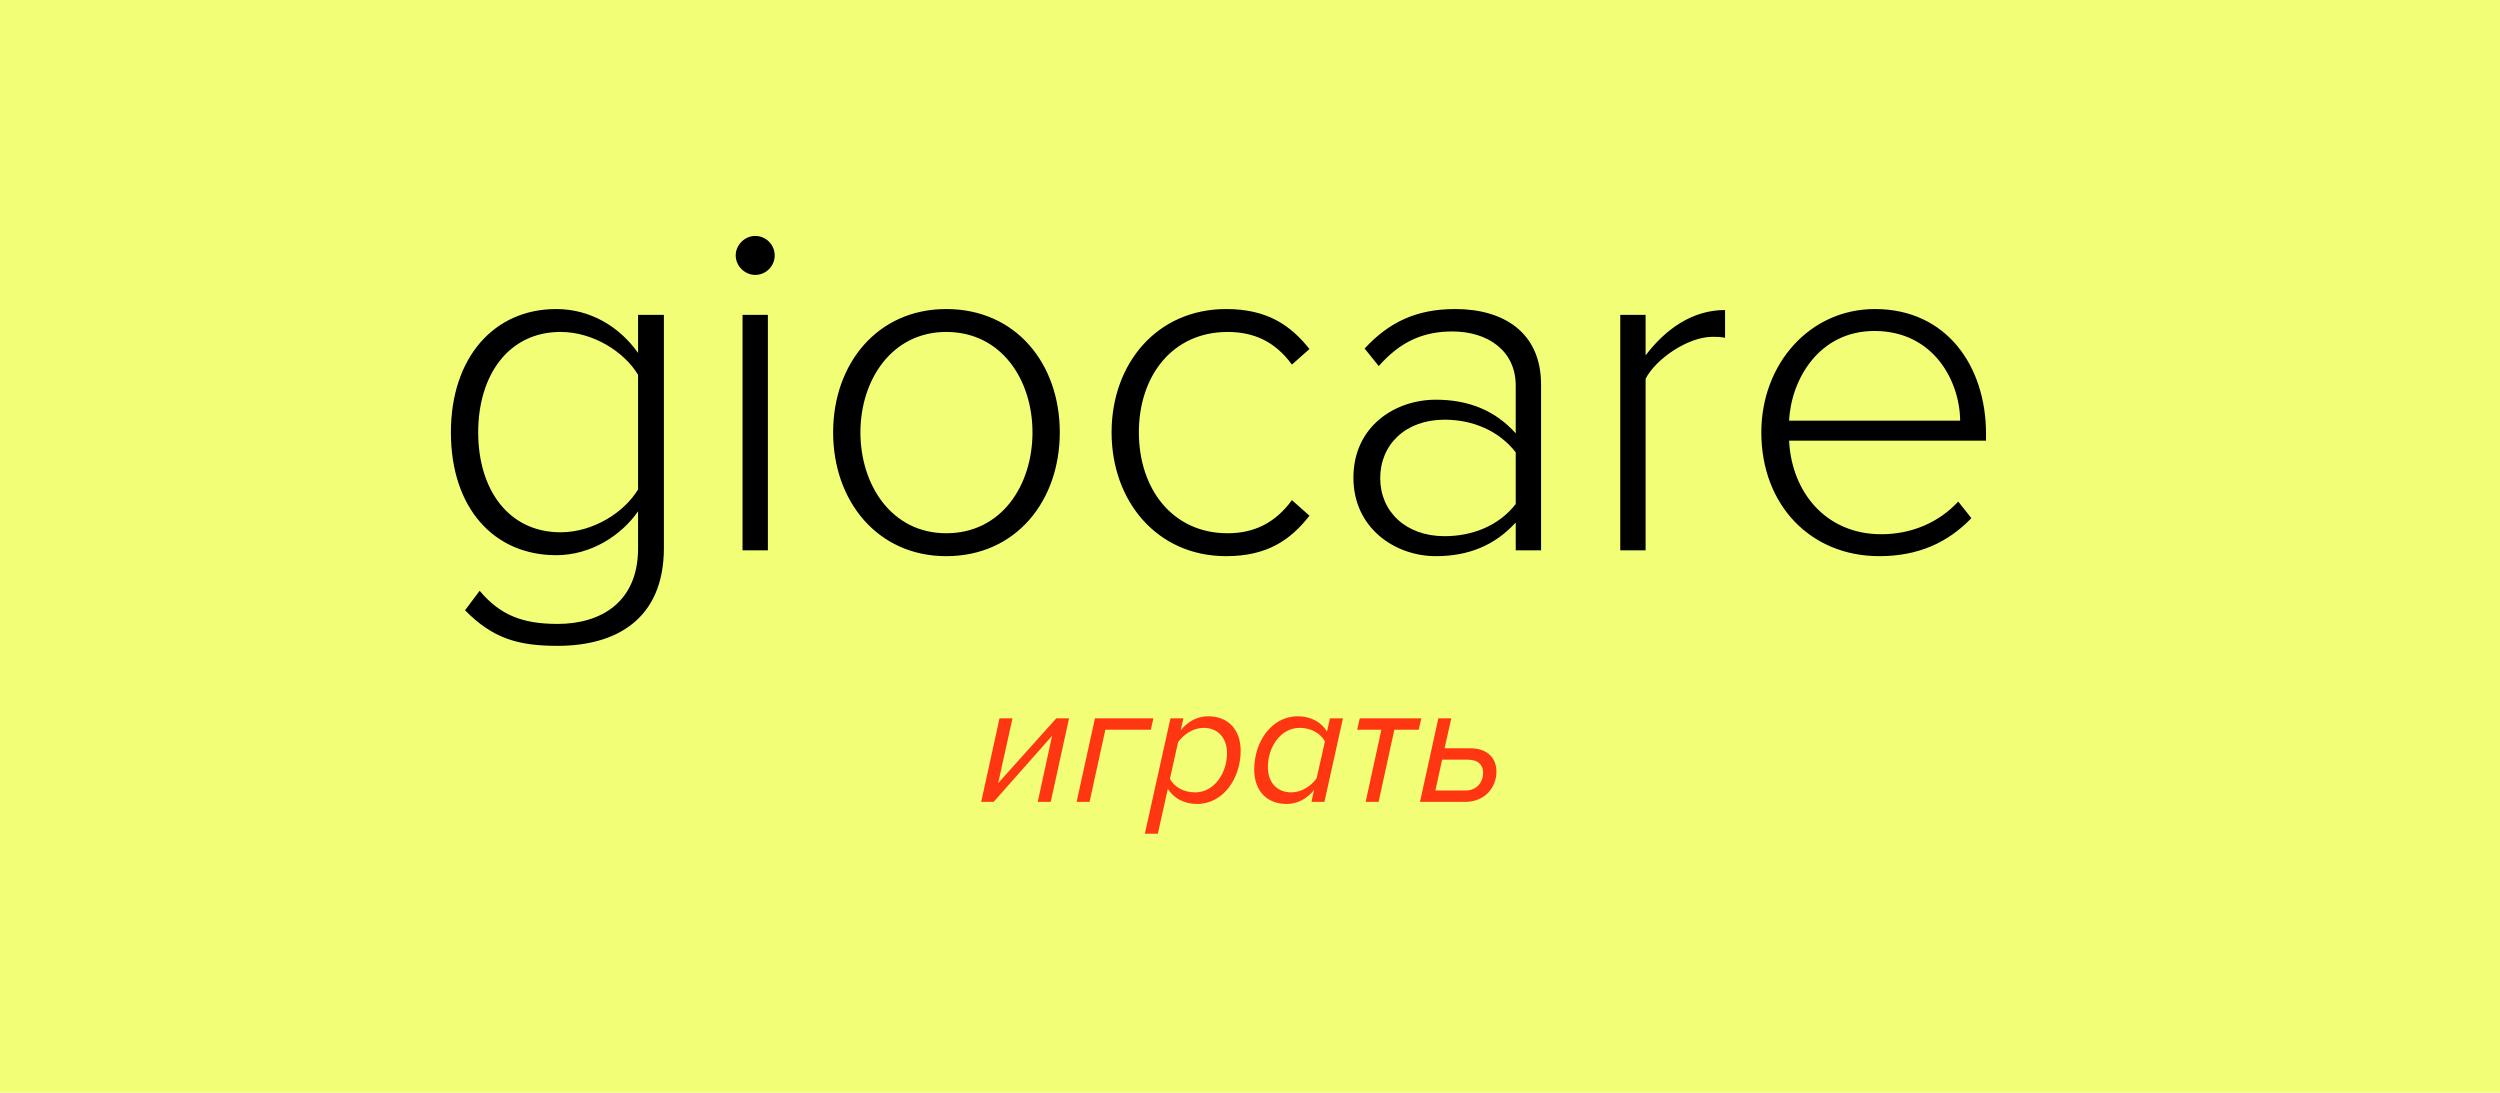 <?xml version="1.0" encoding="UTF-8"?> <svg xmlns="http://www.w3.org/2000/svg" width="318" height="139" viewBox="0 0 318 139" fill="none"><rect width="318" height="139" fill="#F2FF76"></rect><path d="M59.152 77.626L61.012 75.146C63.616 78.246 66.468 79.362 70.932 79.362C76.388 79.362 81.162 76.634 81.162 69.752V65.04C79.054 68.078 75.21 70.62 70.746 70.62C62.81 70.62 57.354 64.606 57.354 54.996C57.354 45.51 62.81 39.31 70.746 39.31C75.024 39.31 78.744 41.48 81.162 44.89V40.054H84.448V69.69C84.448 78.866 78.248 82.152 70.932 82.152C65.91 82.152 62.686 81.222 59.152 77.626ZM81.162 62.25V47.68C79.426 44.766 75.458 42.224 71.304 42.224C64.67 42.224 60.826 47.742 60.826 54.996C60.826 62.25 64.67 67.706 71.304 67.706C75.458 67.706 79.426 65.164 81.162 62.25ZM96.062 34.97C94.76 34.97 93.582 33.854 93.582 32.49C93.582 31.126 94.76 30.01 96.062 30.01C97.426 30.01 98.542 31.126 98.542 32.49C98.542 33.854 97.426 34.97 96.062 34.97ZM94.45 70V40.054H97.674V70H94.45ZM120.358 70.744C111.616 70.744 105.974 63.738 105.974 54.996C105.974 46.254 111.616 39.31 120.358 39.31C129.224 39.31 134.804 46.254 134.804 54.996C134.804 63.738 129.224 70.744 120.358 70.744ZM120.358 67.83C127.426 67.83 131.332 61.692 131.332 54.996C131.332 48.362 127.426 42.224 120.358 42.224C113.414 42.224 109.446 48.362 109.446 54.996C109.446 61.692 113.414 67.83 120.358 67.83ZM141.393 54.996C141.393 46.254 147.159 39.31 155.963 39.31C161.171 39.31 164.147 41.356 166.565 44.394L164.333 46.378C162.163 43.402 159.435 42.224 156.149 42.224C149.143 42.224 144.865 47.804 144.865 54.996C144.865 62.188 149.143 67.83 156.149 67.83C159.435 67.83 162.163 66.59 164.333 63.614L166.565 65.598C164.147 68.698 161.171 70.744 155.963 70.744C147.159 70.744 141.393 63.738 141.393 54.996ZM192.8 70V66.466C190.134 69.38 186.786 70.744 182.632 70.744C177.486 70.744 172.154 67.21 172.154 60.762C172.154 54.252 177.424 50.842 182.632 50.842C186.786 50.842 190.196 52.206 192.8 55.12V49.044C192.8 44.58 189.204 42.162 184.74 42.162C181.02 42.162 178.106 43.464 175.378 46.564L173.58 44.332C176.68 40.984 180.152 39.31 185.112 39.31C191.188 39.31 196.024 42.224 196.024 48.92V70H192.8ZM192.8 64.11V57.538C190.692 54.81 187.344 53.384 183.748 53.384C178.788 53.384 175.564 56.546 175.564 60.824C175.564 65.04 178.788 68.202 183.748 68.202C187.344 68.202 190.692 66.838 192.8 64.11ZM206.098 70V40.054H209.322V45.2C211.864 41.852 215.274 39.434 219.428 39.434V42.968C218.87 42.844 218.436 42.844 217.816 42.844C214.778 42.844 210.686 45.572 209.322 48.176V70H206.098ZM224.04 54.996C224.04 46.316 230.178 39.31 238.486 39.31C247.6 39.31 252.622 46.564 252.622 55.182V56.05H227.574C227.884 62.56 232.224 67.954 239.292 67.954C243.074 67.954 246.546 66.528 249.088 63.8L250.762 65.908C247.786 69.008 244.004 70.744 239.044 70.744C230.302 70.744 224.04 64.234 224.04 54.996ZM238.424 42.1C231.356 42.1 227.822 48.3 227.574 53.508H249.336C249.274 48.424 245.926 42.1 238.424 42.1Z" fill="black"></path><path d="M124.807 102L127.139 91.374H128.789L126.963 99.624L134.355 91.374H135.983L133.651 102H132.001L133.827 93.596L126.391 102H124.807ZM146.383 92.826H140.597L138.595 102H136.945L139.277 91.374H146.713L146.383 92.826ZM148.551 100.328L147.275 106.048H145.625L148.881 91.374H150.531L150.179 92.892C151.081 91.792 152.269 91.11 153.699 91.11C156.119 91.11 157.813 92.716 157.813 95.488C157.813 98.942 155.657 102.264 152.247 102.264C150.575 102.264 149.255 101.494 148.551 100.328ZM156.075 95.796C156.075 93.816 154.865 92.584 153.105 92.584C151.763 92.584 150.553 93.42 149.849 94.41L148.815 99.074C149.343 100.042 150.487 100.79 152.027 100.79C154.447 100.79 156.075 98.348 156.075 95.796ZM168.797 93.046L169.171 91.374H170.821L168.467 102H166.817L167.147 100.482C166.267 101.582 165.079 102.264 163.649 102.264C161.207 102.264 159.535 100.658 159.535 97.886C159.535 94.432 161.669 91.11 165.101 91.11C166.751 91.11 168.093 91.88 168.797 93.046ZM161.273 97.578C161.273 99.558 162.461 100.79 164.243 100.79C165.563 100.79 166.795 99.976 167.477 98.986L168.533 94.3C168.005 93.354 166.861 92.584 165.321 92.584C162.901 92.584 161.273 95.026 161.273 97.578ZM173.708 102L175.71 92.826H172.63L172.96 91.374H180.792L180.462 92.826H177.36L175.358 102H173.708ZM184.605 91.374L183.747 95.18H187.025C189.203 95.18 190.347 96.434 190.347 98.15C190.347 100.174 188.873 102 186.365 102H180.623L182.955 91.374H184.605ZM183.439 96.632L182.581 100.548H186.431C187.817 100.548 188.653 99.536 188.653 98.282C188.653 97.336 188.059 96.632 186.717 96.632H183.439Z" fill="#FF3612"></path></svg> 